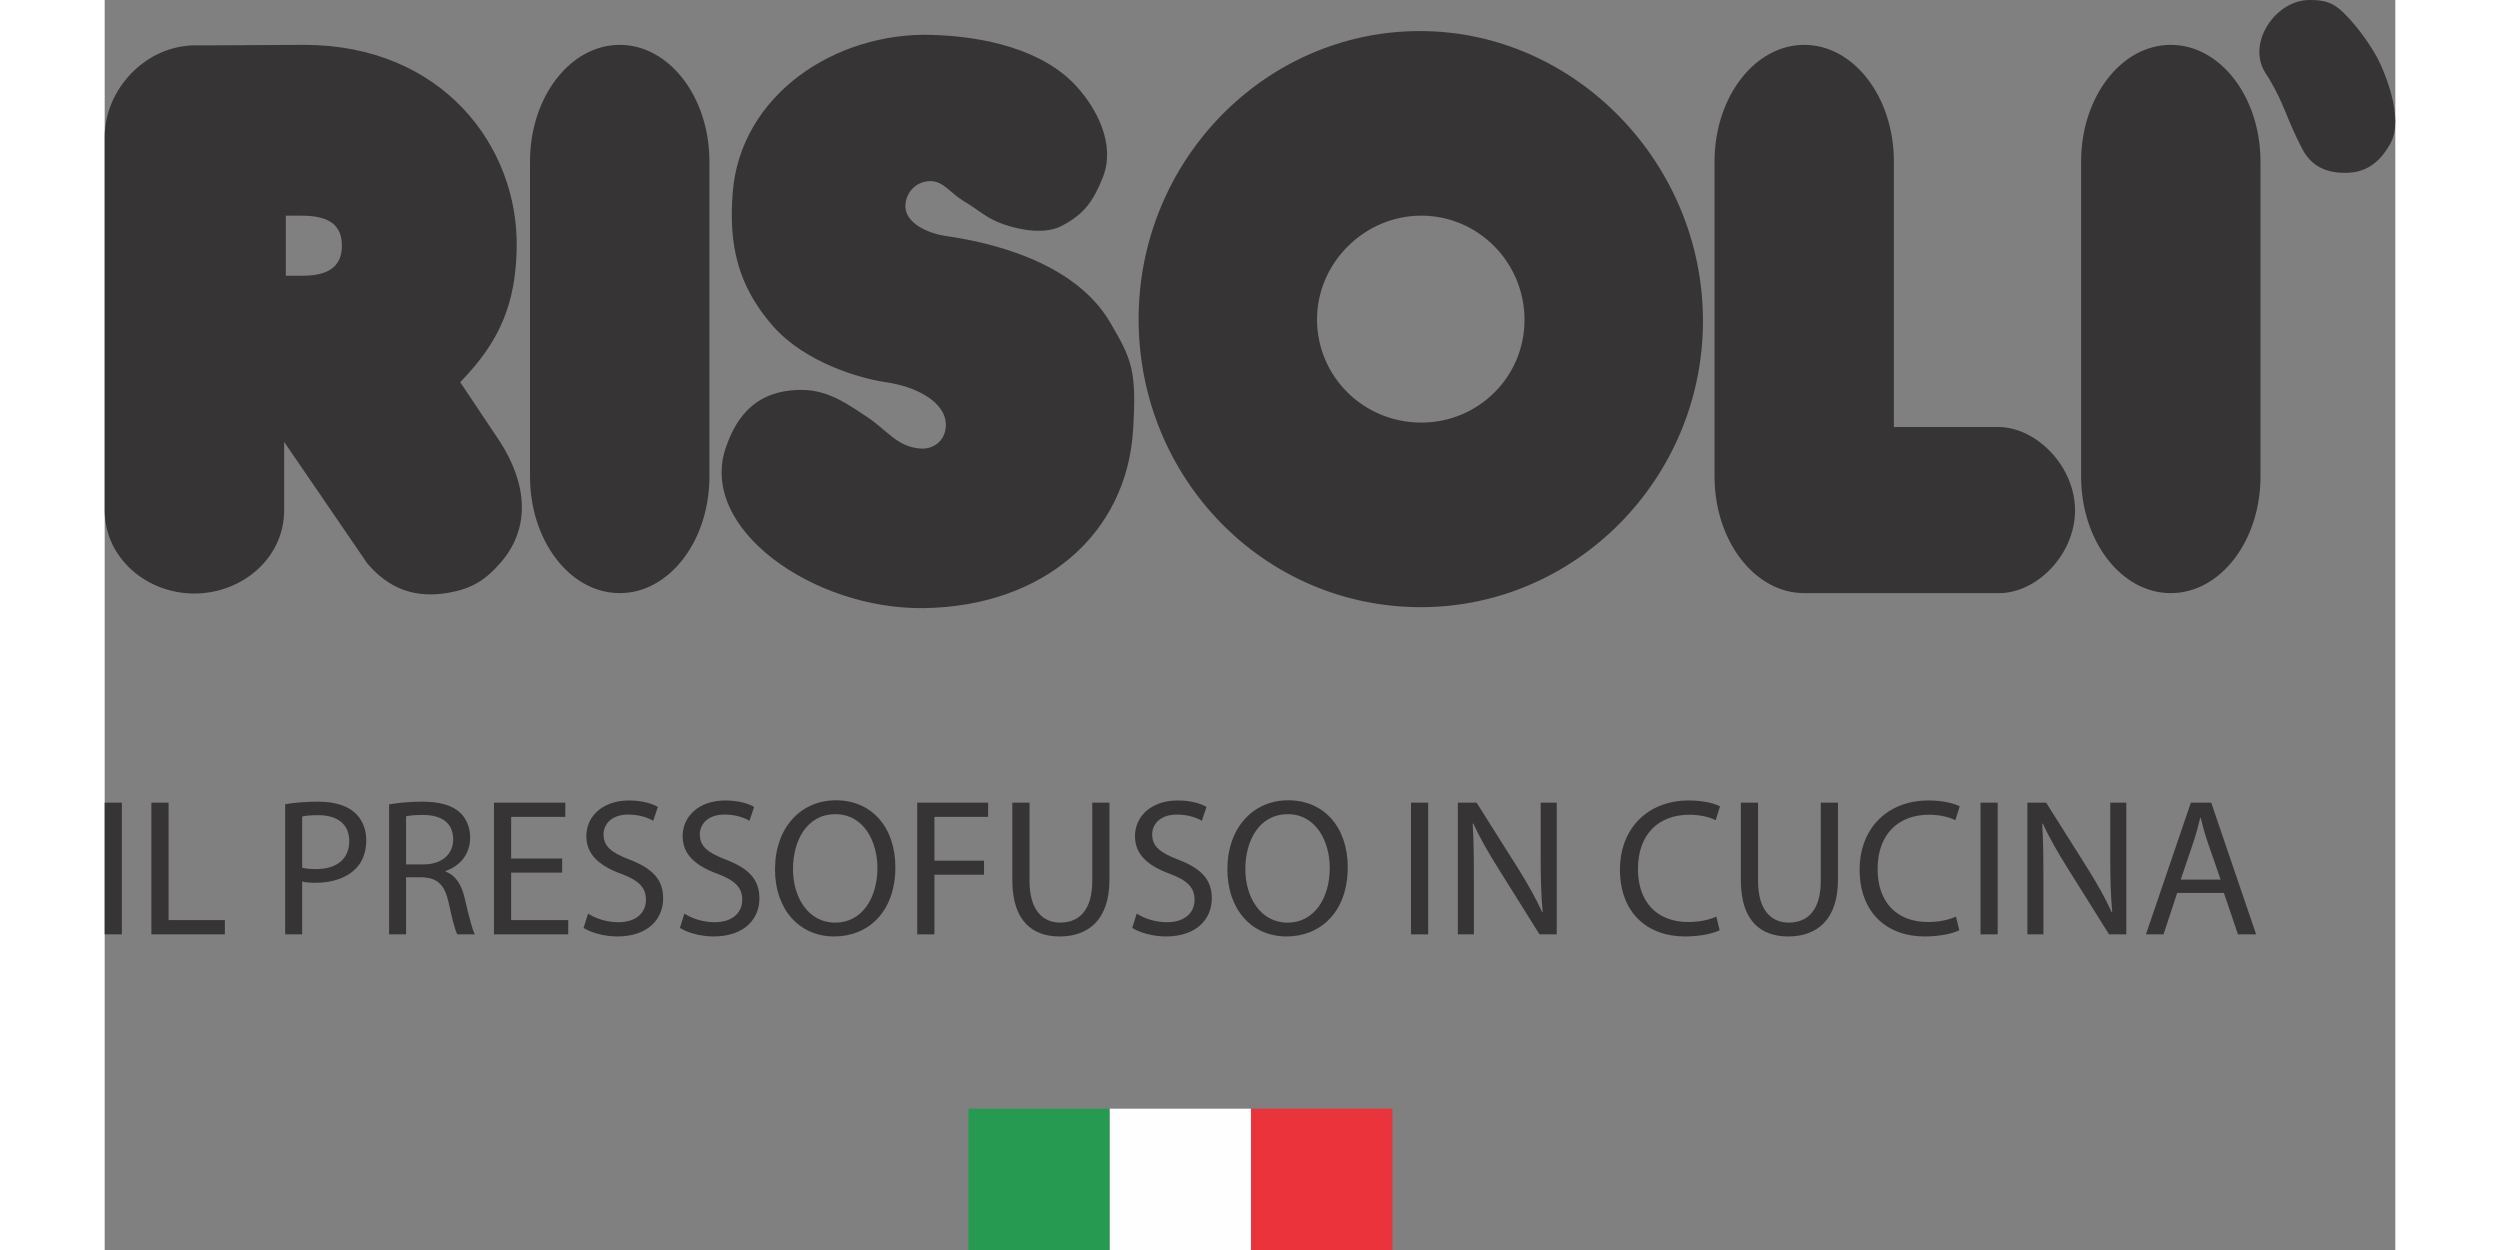 <svg xmlns="http://www.w3.org/2000/svg" xml:space="preserve" fill-rule="evenodd" clip-rule="evenodd" image-rendering="optimizeQuality" shape-rendering="geometricPrecision" text-rendering="geometricPrecision" viewBox="0 0 61127 33357" width="140" height="70"><rect x="0" y="0" width="61127" height="33357" fill="#808080" stroke="none"/><defs><style><![CDATA[
    .fil1 {fill:#FEFEFE;fill-rule:nonzero}
    .fil3 {fill:#373435;fill-rule:nonzero}
    .fil2 {fill:#EA333B;fill-rule:nonzero}
    .fil0 {fill:#279A51;fill-rule:nonzero}
   ]]></style></defs><g id="Vrstva_x0020_1"><path d="M23051 33357 26821 33357 26821 29586 23051 29586z" class="fil0"/><path d="M26821 33357 30592 33357 30592 29586 26821 29586z" class="fil1"/><path d="M30592 33357 34363 33357 34363 29586 30592 29586z" class="fil2"/><path d="m4789 11792 2216 3239c583 690 1290 945 2181 785 604-108 960-323 1366-785 835-947 711-2130 0-3239l-1065-1594c1063-1086 1484-2108 1508-3592 45-2705-1993-5409-5675-5409l-2482 13h-387C1075 1197 0 2407 0 3648v9972c0 1273 1122 2220 2394 2219 1273-2 2395-946 2395-2219v-1828zm45-4434V5756h428c736 0 1068 255 1068 801 0 539-341 801-1046 801h-450zM22078 931c-2602-79-5119 1617-5319 4213-106 1356 115 2456 1063 3545 864 992 2355 1414 3015 1509 931 132 1729 619 1596 1286-63 314-344 509-665 486-619-43-886-486-1419-841-701-468-1196-799-2040-710-899 94-1417 620-1728 1508-765 2184 2349 4341 5276 4301 3192-45 5412-1977 5586-4744 99-1601-31-1888-610-2877-977-1675-3336-2160-4400-2311-376-53-1108-311-1064-843 30-353 312-620 665-620 354 0 540 327 887 532 412 244 610 463 1064 620 462 162 1118 273 1553 43 608-316 845-665 1099-1297 342-861-147-1816-702-2425-897-989-2467-1334-3857-1375zm13022-102c-4136 0-7509 3454-7509 7687 0 4257 3353 7687 7530 7687 4135 0 7530-3430 7530-7642S39235 829 35100 829zm35 4926c1521 0 2754 1248 2754 2782 0 1522-1233 2740-2754 2740-1547 0-2783-1233-2783-2754 0-1506 1264-2768 2783-2768zM59761 355c-299-301-541-358-930-355-858 5-1595 1035-1241 1818 56 120 106 178 173 290 417 697 448 1039 889 1882 248 466 673 641 1200 621 546-20 889-318 1151-797 87-161 125-360 123-581-2-454-165-1001-388-1505-179-397-576-975-977-1373zm-46016 842c1321 0 2393 1395 2393 3114v8404c0 1720-1072 3113-2393 3113-1324 0-2395-1393-2395-3113V4311c0-1719 1071-3114 2395-3114zm31741 14631h5066c1004 0 2007-1014 2028-2171 20-1186-1001-2241-2028-2263h-2806V4311c0-1719-1070-3114-2392-3114-1321 0-2394 1395-2394 3114v8404c0 1720 1073 3113 2394 3113h132zm9650-14631c1322 0 2393 1395 2393 3114v8404c0 1720-1071 3113-2393 3113-1324 0-2394-1393-2394-3113V4311c0-1719 1070-3114 2394-3114z" class="fil3"/><path d="M459 24934 0 24934 0 21419 459 21419z" class="fil3"/><path d="M1246 21419 1705 21419 1705 24553 3207 24553 3207 24934 1246 24934z" class="fil3"/><path d="M4816 21461c219-37 506-68 871-68 448 0 777 104 986 292 187 166 307 422 307 735 0 318-94 568-271 751-245 256-631 386-1074 386-135 0-261-5-365-31v1408h-454v-3473zm454 1694c99 27 224 37 375 37 548 0 881-271 881-746 0-469-333-693-828-693-198 0-350 15-428 36v1366zM7589 21465c230-41 563-72 871-72 485 0 803 94 1017 286 172 157 276 396 276 673 0 459-292 767-657 892v15c266 95 428 345 511 710 115 490 199 829 271 965h-469c-57-105-135-402-229-840-105-485-298-667-709-683h-428v1523h-454v-3469zm454 1602h464c485 0 793-266 793-668 0-454-329-652-809-652-219 0-370 16-448 37v1283z" class="fil3"/><path d="M12208 23286 10847 23286 10847 24553 12370 24553 12370 24934 10388 24934 10388 21419 12292 21419 12292 21799 10847 21799 10847 22910 12208 22910z" class="fil3"/><path d="M12900 24380c203 131 495 230 809 230 464 0 735-245 735-600 0-323-188-515-662-693-574-208-929-511-929-1001 0-548 454-955 1137-955 355 0 620 84 772 172l-125 371c-110-68-345-167-663-167-479 0-662 287-662 526 0 329 214 491 699 678 594 230 892 517 892 1033 0 543-396 1016-1226 1016-339 0-709-103-897-229l120-381zM15470 24380c204 131 495 230 808 230 464 0 735-245 735-600 0-323-187-515-662-693-574-208-928-511-928-1001 0-548 454-955 1137-955 354 0 621 84 771 172l-125 371c-109-68-344-167-662-167-479 0-662 287-662 526 0 329 214 491 699 678 594 230 891 517 891 1033 0 543-396 1016-1225 1016-339 0-709-103-897-229l120-381zM21100 23140c0 1204-735 1850-1632 1850-933 0-1580-724-1580-1788 0-1116 689-1846 1627-1846 965 0 1585 736 1585 1784zm-2732 52c0 756 406 1429 1127 1429 719 0 1126-663 1126-1460 0-705-365-1434-1121-1434-757 0-1132 698-1132 1465z" class="fil3"/><path d="M21683 21419 23575 21419 23575 21799 22142 21799 22142 22968 23466 22968 23466 23343 22142 23343 22142 24934 21683 24934z" class="fil3"/><path d="M24680 21419v2086c0 782 350 1115 819 1115 516 0 855-343 855-1115v-2086h459v2054c0 1080-569 1517-1330 1517-720 0-1262-406-1262-1501v-2070h459zM27541 24380c203 131 496 230 808 230 464 0 735-245 735-600 0-323-187-515-662-693-573-208-928-511-928-1001 0-548 454-955 1137-955 355 0 620 84 772 172l-125 371c-110-68-345-167-662-167-480 0-663 287-663 526 0 329 214 491 699 678 595 230 892 517 892 1033 0 543-397 1016-1226 1016-339 0-709-103-897-229l120-381zM33172 23140c0 1204-735 1850-1632 1850-934 0-1580-724-1580-1788 0-1116 687-1846 1626-1846 965 0 1586 736 1586 1784zm-2733 52c0 756 407 1429 1127 1429s1126-663 1126-1460c0-705-365-1434-1121-1434s-1132 698-1132 1465z" class="fil3"/><path d="M35318 24934 34860 24934 34860 21419 35318 21419z" class="fil3"/><path d="M36110 24934v-3515h500l1122 1778c255 412 464 782 626 1142l15-5c-42-469-52-898-52-1445v-1470h428v3515h-460l-1115-1783c-245-392-479-794-652-1174l-16 5c27 443 32 866 32 1450v1502h-428zM43096 24824c-162 83-501 166-929 166-991 0-1731-625-1731-1783 0-1105 746-1846 1836-1846 433 0 714 94 834 157l-115 370c-167-83-412-146-704-146-824 0-1371 527-1371 1450 0 865 495 1413 1345 1413 282 0 563-57 746-146l89 365zM44121 21419v2086c0 782 350 1115 819 1115 517 0 855-343 855-1115v-2086h459v2054c0 1080-568 1517-1329 1517-721 0-1263-406-1263-1501v-2070h459zM49491 24824c-162 83-501 166-928 166-991 0-1731-625-1731-1783 0-1105 745-1846 1835-1846 432 0 715 94 835 157l-115 370c-168-83-413-146-704-146-825 0-1372 527-1372 1450 0 865 495 1413 1345 1413 282 0 563-57 746-146l89 365z" class="fil3"/><path d="M50516 24934 50058 24934 50058 21419 50516 21419z" class="fil3"/><path d="M51308 24934v-3515h501l1121 1778c256 412 464 782 626 1142l16-5c-42-469-52-898-52-1445v-1470h428v3515h-460l-1116-1783c-245-392-480-794-651-1174l-16 5c26 443 31 866 31 1450v1502h-428zM55306 23828l-364 1106h-470l1199-3515h543l1199 3515h-485l-375-1106h-1247zm1159-355-350-1011c-79-230-130-439-183-642h-10c-52 203-105 423-177 636l-345 1017h1065z" class="fil3"/></g></svg>